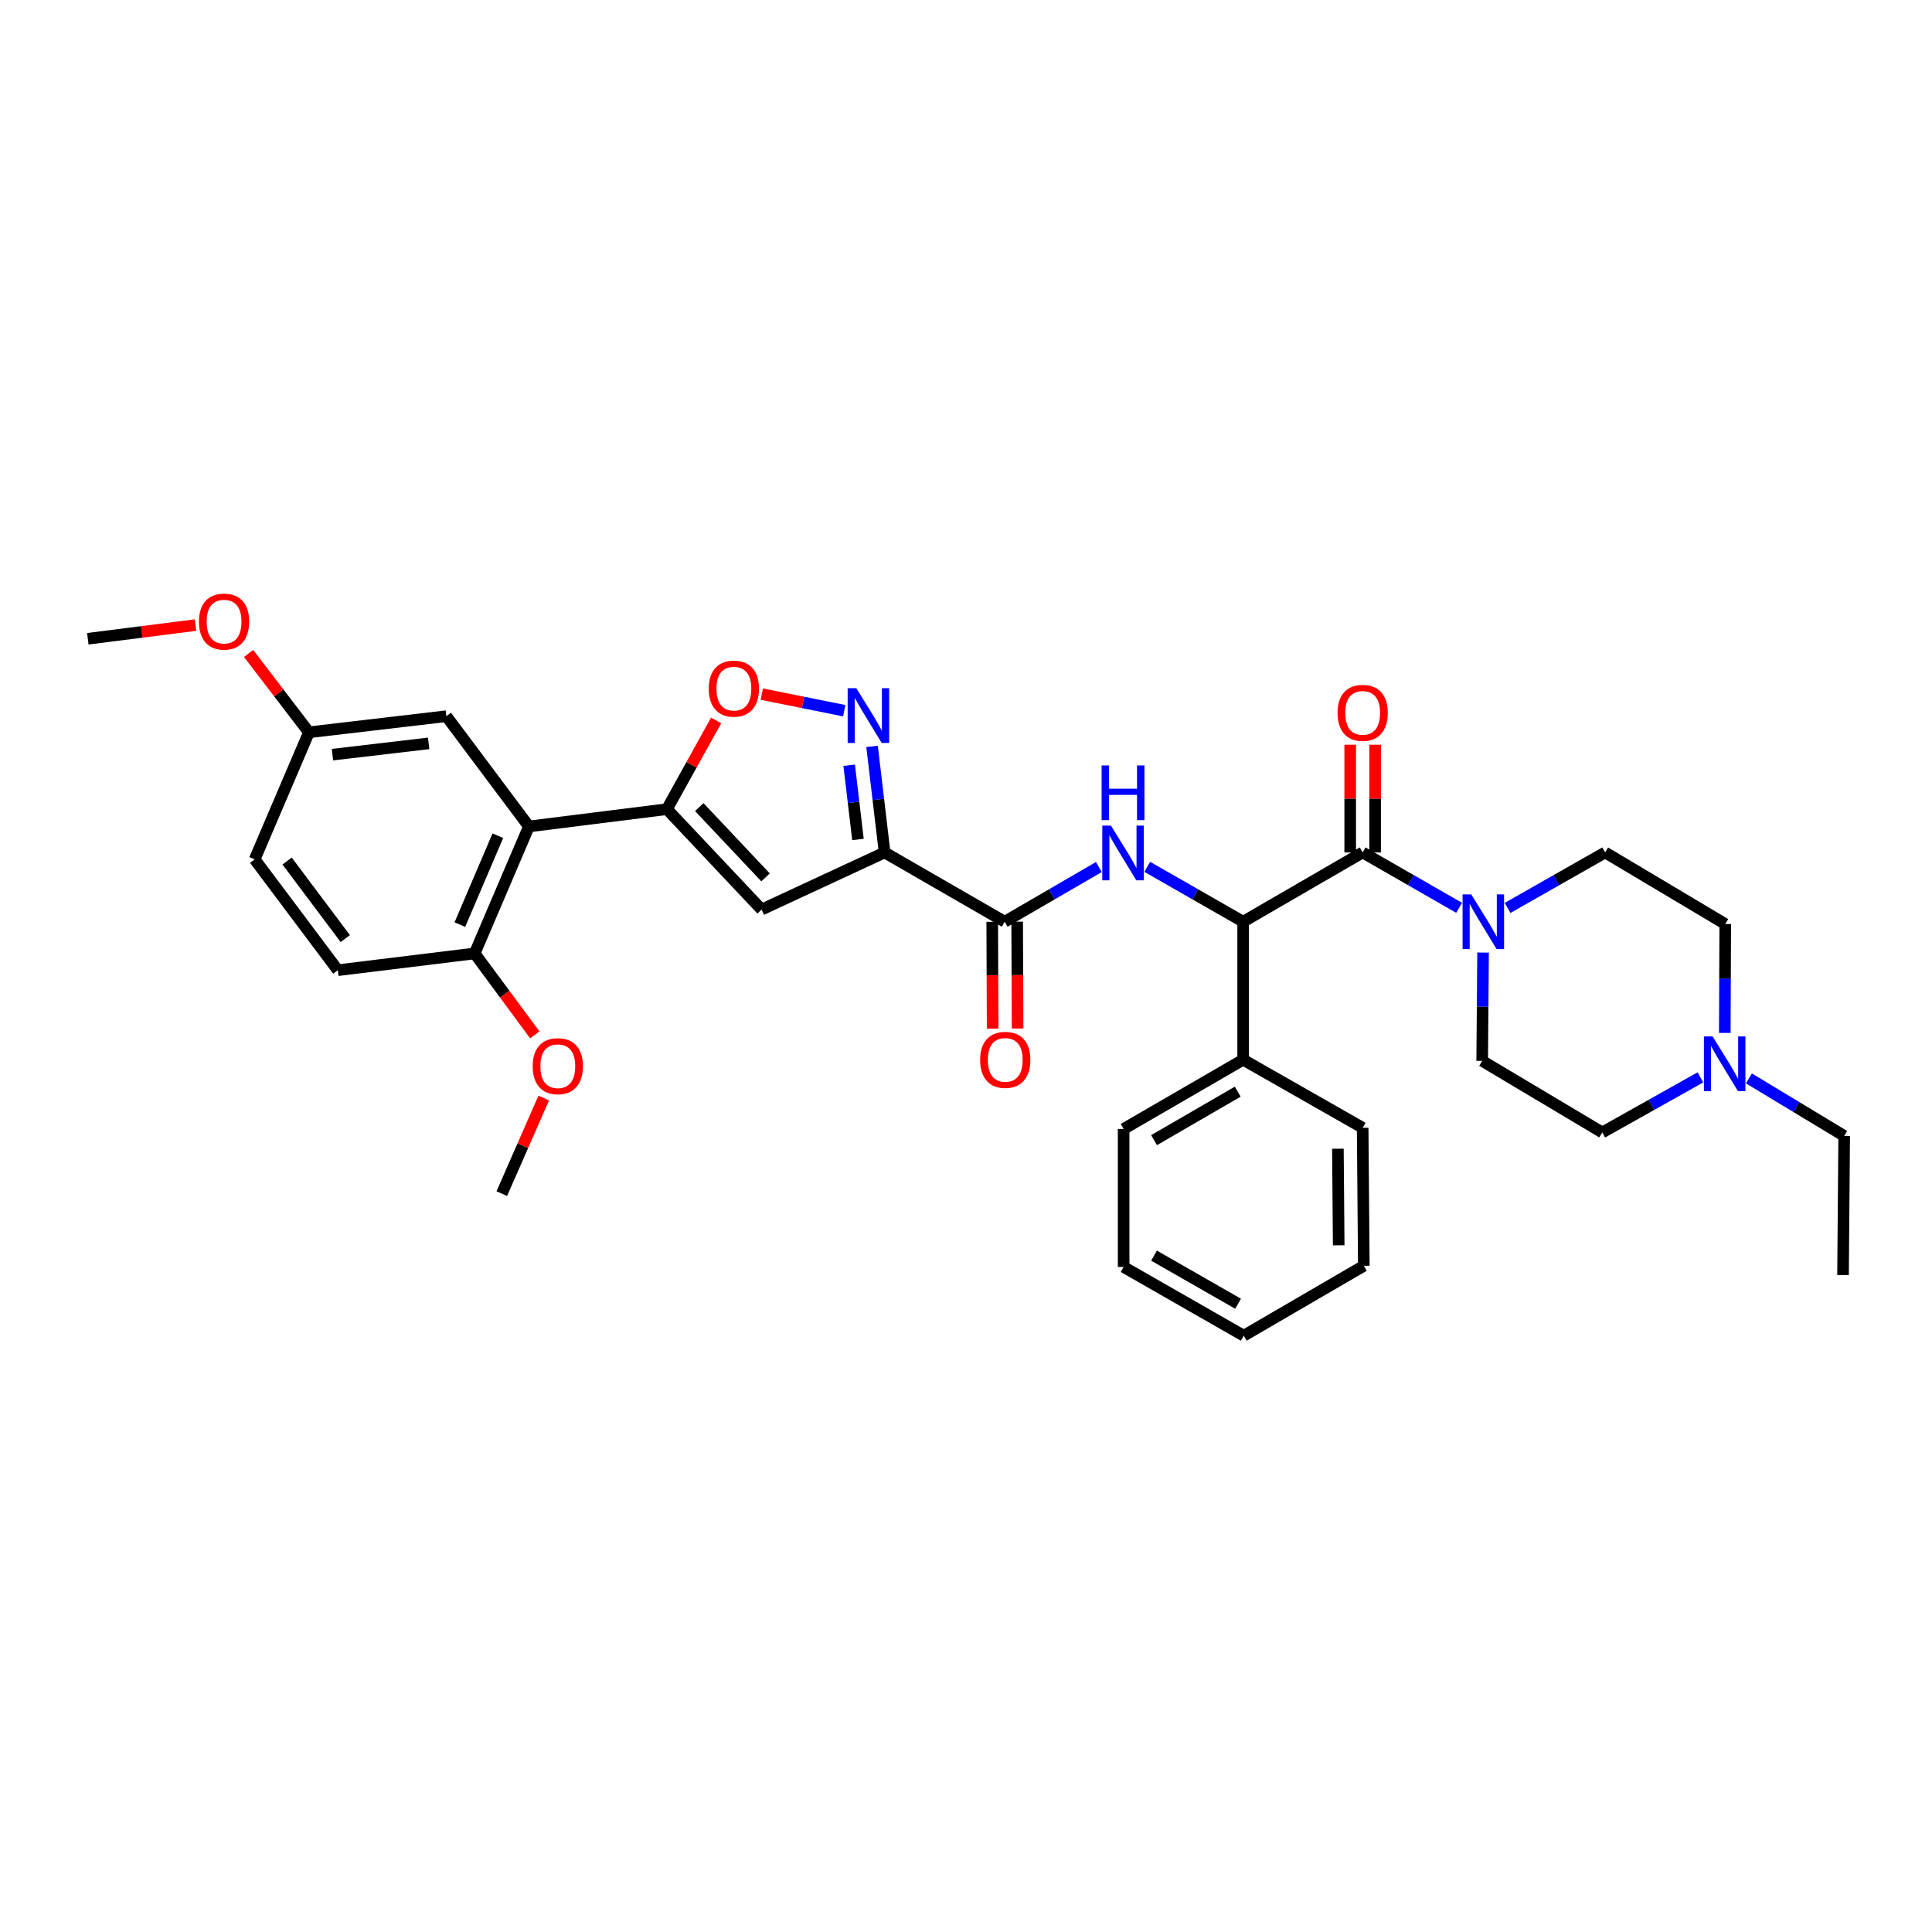 <?xml version='1.0' encoding='iso-8859-1'?>
<svg version='1.1' baseProfile='full'
              xmlns='http://www.w3.org/2000/svg'
                      xmlns:rdkit='http://www.rdkit.org/xml'
                      xmlns:xlink='http://www.w3.org/1999/xlink'
                  xml:space='preserve'
width='1000px' height='1000px' viewBox='0 0 1000 1000'>
<!-- END OF HEADER -->
<rect style='opacity:1.0;fill:#FFFFFF;stroke:none' width='1000' height='1000' x='0' y='0'> </rect>
<path class='bond-1' d='M 457.872,441.227 L 394.203,470.785' style='fill:none;fill-rule:evenodd;stroke:#000000;stroke-width:6px;stroke-linecap:butt;stroke-linejoin:miter;stroke-opacity:1' />
<path class='bond-2' d='M 457.872,441.227 L 454.624,413.779' style='fill:none;fill-rule:evenodd;stroke:#000000;stroke-width:6px;stroke-linecap:butt;stroke-linejoin:miter;stroke-opacity:1' />
<path class='bond-2' d='M 454.624,413.779 L 451.376,386.33' style='fill:none;fill-rule:evenodd;stroke:#0000FF;stroke-width:6px;stroke-linecap:butt;stroke-linejoin:miter;stroke-opacity:1' />
<path class='bond-2' d='M 444.08,434.509 L 441.806,415.295' style='fill:none;fill-rule:evenodd;stroke:#000000;stroke-width:6px;stroke-linecap:butt;stroke-linejoin:miter;stroke-opacity:1' />
<path class='bond-2' d='M 441.806,415.295 L 439.532,396.082' style='fill:none;fill-rule:evenodd;stroke:#0000FF;stroke-width:6px;stroke-linecap:butt;stroke-linejoin:miter;stroke-opacity:1' />
<path class='bond-4' d='M 457.872,441.227 L 520.028,477.08' style='fill:none;fill-rule:evenodd;stroke:#000000;stroke-width:6px;stroke-linecap:butt;stroke-linejoin:miter;stroke-opacity:1' />
<path class='bond-0' d='M 345.198,418.811 L 394.203,470.785' style='fill:none;fill-rule:evenodd;stroke:#000000;stroke-width:6px;stroke-linecap:butt;stroke-linejoin:miter;stroke-opacity:1' />
<path class='bond-0' d='M 361.94,417.752 L 396.243,454.134' style='fill:none;fill-rule:evenodd;stroke:#000000;stroke-width:6px;stroke-linecap:butt;stroke-linejoin:miter;stroke-opacity:1' />
<path class='bond-6' d='M 345.198,418.811 L 273.763,427.774' style='fill:none;fill-rule:evenodd;stroke:#000000;stroke-width:6px;stroke-linecap:butt;stroke-linejoin:miter;stroke-opacity:1' />
<path class='bond-34' d='M 345.198,418.811 L 357.936,395.855' style='fill:none;fill-rule:evenodd;stroke:#000000;stroke-width:6px;stroke-linecap:butt;stroke-linejoin:miter;stroke-opacity:1' />
<path class='bond-34' d='M 357.936,395.855 L 370.674,372.9' style='fill:none;fill-rule:evenodd;stroke:#FF0000;stroke-width:6px;stroke-linecap:butt;stroke-linejoin:miter;stroke-opacity:1' />
<path class='bond-8' d='M 436.973,367.865 L 415.642,363.566' style='fill:none;fill-rule:evenodd;stroke:#0000FF;stroke-width:6px;stroke-linecap:butt;stroke-linejoin:miter;stroke-opacity:1' />
<path class='bond-8' d='M 415.642,363.566 L 394.311,359.267' style='fill:none;fill-rule:evenodd;stroke:#FF0000;stroke-width:6px;stroke-linecap:butt;stroke-linejoin:miter;stroke-opacity:1' />
<path class='bond-3' d='M 705.312,441.227 L 643.45,477.08' style='fill:none;fill-rule:evenodd;stroke:#000000;stroke-width:6px;stroke-linecap:butt;stroke-linejoin:miter;stroke-opacity:1' />
<path class='bond-9' d='M 705.312,441.227 L 730.271,455.554' style='fill:none;fill-rule:evenodd;stroke:#000000;stroke-width:6px;stroke-linecap:butt;stroke-linejoin:miter;stroke-opacity:1' />
<path class='bond-9' d='M 730.271,455.554 L 755.229,469.882' style='fill:none;fill-rule:evenodd;stroke:#0000FF;stroke-width:6px;stroke-linecap:butt;stroke-linejoin:miter;stroke-opacity:1' />
<path class='bond-13' d='M 711.766,441.227 L 711.766,413.345' style='fill:none;fill-rule:evenodd;stroke:#000000;stroke-width:6px;stroke-linecap:butt;stroke-linejoin:miter;stroke-opacity:1' />
<path class='bond-13' d='M 711.766,413.345 L 711.766,385.464' style='fill:none;fill-rule:evenodd;stroke:#FF0000;stroke-width:6px;stroke-linecap:butt;stroke-linejoin:miter;stroke-opacity:1' />
<path class='bond-13' d='M 698.859,441.227 L 698.859,413.345' style='fill:none;fill-rule:evenodd;stroke:#000000;stroke-width:6px;stroke-linecap:butt;stroke-linejoin:miter;stroke-opacity:1' />
<path class='bond-13' d='M 698.859,413.345 L 698.859,385.464' style='fill:none;fill-rule:evenodd;stroke:#FF0000;stroke-width:6px;stroke-linecap:butt;stroke-linejoin:miter;stroke-opacity:1' />
<path class='bond-5' d='M 520.028,477.08 L 544.399,462.926' style='fill:none;fill-rule:evenodd;stroke:#000000;stroke-width:6px;stroke-linecap:butt;stroke-linejoin:miter;stroke-opacity:1' />
<path class='bond-5' d='M 544.399,462.926 L 568.769,448.772' style='fill:none;fill-rule:evenodd;stroke:#0000FF;stroke-width:6px;stroke-linecap:butt;stroke-linejoin:miter;stroke-opacity:1' />
<path class='bond-14' d='M 513.574,477.106 L 513.685,504.764' style='fill:none;fill-rule:evenodd;stroke:#000000;stroke-width:6px;stroke-linecap:butt;stroke-linejoin:miter;stroke-opacity:1' />
<path class='bond-14' d='M 513.685,504.764 L 513.796,532.421' style='fill:none;fill-rule:evenodd;stroke:#FF0000;stroke-width:6px;stroke-linecap:butt;stroke-linejoin:miter;stroke-opacity:1' />
<path class='bond-14' d='M 526.481,477.054 L 526.593,504.712' style='fill:none;fill-rule:evenodd;stroke:#000000;stroke-width:6px;stroke-linecap:butt;stroke-linejoin:miter;stroke-opacity:1' />
<path class='bond-14' d='M 526.593,504.712 L 526.704,532.369' style='fill:none;fill-rule:evenodd;stroke:#FF0000;stroke-width:6px;stroke-linecap:butt;stroke-linejoin:miter;stroke-opacity:1' />
<path class='bond-7' d='M 593.811,448.677 L 618.631,462.878' style='fill:none;fill-rule:evenodd;stroke:#0000FF;stroke-width:6px;stroke-linecap:butt;stroke-linejoin:miter;stroke-opacity:1' />
<path class='bond-7' d='M 618.631,462.878 L 643.45,477.08' style='fill:none;fill-rule:evenodd;stroke:#000000;stroke-width:6px;stroke-linecap:butt;stroke-linejoin:miter;stroke-opacity:1' />
<path class='bond-11' d='M 273.763,427.774 L 245.683,493.494' style='fill:none;fill-rule:evenodd;stroke:#000000;stroke-width:6px;stroke-linecap:butt;stroke-linejoin:miter;stroke-opacity:1' />
<path class='bond-11' d='M 257.682,432.561 L 238.026,478.565' style='fill:none;fill-rule:evenodd;stroke:#000000;stroke-width:6px;stroke-linecap:butt;stroke-linejoin:miter;stroke-opacity:1' />
<path class='bond-12' d='M 273.763,427.774 L 231.033,370.695' style='fill:none;fill-rule:evenodd;stroke:#000000;stroke-width:6px;stroke-linecap:butt;stroke-linejoin:miter;stroke-opacity:1' />
<path class='bond-17' d='M 643.45,477.08 L 643.45,548.501' style='fill:none;fill-rule:evenodd;stroke:#000000;stroke-width:6px;stroke-linecap:butt;stroke-linejoin:miter;stroke-opacity:1' />
<path class='bond-15' d='M 767.638,493.041 L 767.406,521.076' style='fill:none;fill-rule:evenodd;stroke:#0000FF;stroke-width:6px;stroke-linecap:butt;stroke-linejoin:miter;stroke-opacity:1' />
<path class='bond-15' d='M 767.406,521.076 L 767.174,549.11' style='fill:none;fill-rule:evenodd;stroke:#000000;stroke-width:6px;stroke-linecap:butt;stroke-linejoin:miter;stroke-opacity:1' />
<path class='bond-16' d='M 780.323,469.942 L 805.572,455.584' style='fill:none;fill-rule:evenodd;stroke:#0000FF;stroke-width:6px;stroke-linecap:butt;stroke-linejoin:miter;stroke-opacity:1' />
<path class='bond-16' d='M 805.572,455.584 L 830.822,441.227' style='fill:none;fill-rule:evenodd;stroke:#000000;stroke-width:6px;stroke-linecap:butt;stroke-linejoin:miter;stroke-opacity:1' />
<path class='bond-10' d='M 892.75,534.634 L 892.867,506.452' style='fill:none;fill-rule:evenodd;stroke:#0000FF;stroke-width:6px;stroke-linecap:butt;stroke-linejoin:miter;stroke-opacity:1' />
<path class='bond-10' d='M 892.867,506.452 L 892.985,478.271' style='fill:none;fill-rule:evenodd;stroke:#000000;stroke-width:6px;stroke-linecap:butt;stroke-linejoin:miter;stroke-opacity:1' />
<path class='bond-25' d='M 905.23,558.176 L 929.888,573.062' style='fill:none;fill-rule:evenodd;stroke:#0000FF;stroke-width:6px;stroke-linecap:butt;stroke-linejoin:miter;stroke-opacity:1' />
<path class='bond-25' d='M 929.888,573.062 L 954.545,587.947' style='fill:none;fill-rule:evenodd;stroke:#000000;stroke-width:6px;stroke-linecap:butt;stroke-linejoin:miter;stroke-opacity:1' />
<path class='bond-36' d='M 880.127,557.648 L 854.729,571.901' style='fill:none;fill-rule:evenodd;stroke:#0000FF;stroke-width:6px;stroke-linecap:butt;stroke-linejoin:miter;stroke-opacity:1' />
<path class='bond-36' d='M 854.729,571.901 L 829.33,586.154' style='fill:none;fill-rule:evenodd;stroke:#000000;stroke-width:6px;stroke-linecap:butt;stroke-linejoin:miter;stroke-opacity:1' />
<path class='bond-18' d='M 245.683,493.494 L 174.858,502.178' style='fill:none;fill-rule:evenodd;stroke:#000000;stroke-width:6px;stroke-linecap:butt;stroke-linejoin:miter;stroke-opacity:1' />
<path class='bond-23' d='M 245.683,493.494 L 261.246,514.57' style='fill:none;fill-rule:evenodd;stroke:#000000;stroke-width:6px;stroke-linecap:butt;stroke-linejoin:miter;stroke-opacity:1' />
<path class='bond-23' d='M 261.246,514.57 L 276.81,535.647' style='fill:none;fill-rule:evenodd;stroke:#FF0000;stroke-width:6px;stroke-linecap:butt;stroke-linejoin:miter;stroke-opacity:1' />
<path class='bond-21' d='M 231.033,370.695 L 159.914,379.035' style='fill:none;fill-rule:evenodd;stroke:#000000;stroke-width:6px;stroke-linecap:butt;stroke-linejoin:miter;stroke-opacity:1' />
<path class='bond-21' d='M 221.868,384.766 L 172.085,390.604' style='fill:none;fill-rule:evenodd;stroke:#000000;stroke-width:6px;stroke-linecap:butt;stroke-linejoin:miter;stroke-opacity:1' />
<path class='bond-19' d='M 767.174,549.11 L 829.33,586.154' style='fill:none;fill-rule:evenodd;stroke:#000000;stroke-width:6px;stroke-linecap:butt;stroke-linejoin:miter;stroke-opacity:1' />
<path class='bond-20' d='M 830.822,441.227 L 892.985,478.271' style='fill:none;fill-rule:evenodd;stroke:#000000;stroke-width:6px;stroke-linecap:butt;stroke-linejoin:miter;stroke-opacity:1' />
<path class='bond-26' d='M 643.45,548.501 L 581.589,584.347' style='fill:none;fill-rule:evenodd;stroke:#000000;stroke-width:6px;stroke-linecap:butt;stroke-linejoin:miter;stroke-opacity:1' />
<path class='bond-26' d='M 640.643,565.046 L 597.339,590.138' style='fill:none;fill-rule:evenodd;stroke:#000000;stroke-width:6px;stroke-linecap:butt;stroke-linejoin:miter;stroke-opacity:1' />
<path class='bond-27' d='M 643.45,548.501 L 705.312,583.752' style='fill:none;fill-rule:evenodd;stroke:#000000;stroke-width:6px;stroke-linecap:butt;stroke-linejoin:miter;stroke-opacity:1' />
<path class='bond-35' d='M 174.858,502.178 L 131.819,444.805' style='fill:none;fill-rule:evenodd;stroke:#000000;stroke-width:6px;stroke-linecap:butt;stroke-linejoin:miter;stroke-opacity:1' />
<path class='bond-35' d='M 178.727,485.827 L 148.6,445.665' style='fill:none;fill-rule:evenodd;stroke:#000000;stroke-width:6px;stroke-linecap:butt;stroke-linejoin:miter;stroke-opacity:1' />
<path class='bond-22' d='M 159.914,379.035 L 131.819,444.805' style='fill:none;fill-rule:evenodd;stroke:#000000;stroke-width:6px;stroke-linecap:butt;stroke-linejoin:miter;stroke-opacity:1' />
<path class='bond-24' d='M 159.914,379.035 L 144.289,358.632' style='fill:none;fill-rule:evenodd;stroke:#000000;stroke-width:6px;stroke-linecap:butt;stroke-linejoin:miter;stroke-opacity:1' />
<path class='bond-24' d='M 144.289,358.632 L 128.665,338.229' style='fill:none;fill-rule:evenodd;stroke:#FF0000;stroke-width:6px;stroke-linecap:butt;stroke-linejoin:miter;stroke-opacity:1' />
<path class='bond-28' d='M 281.45,568.341 L 270.59,593.077' style='fill:none;fill-rule:evenodd;stroke:#FF0000;stroke-width:6px;stroke-linecap:butt;stroke-linejoin:miter;stroke-opacity:1' />
<path class='bond-28' d='M 270.59,593.077 L 259.73,617.813' style='fill:none;fill-rule:evenodd;stroke:#000000;stroke-width:6px;stroke-linecap:butt;stroke-linejoin:miter;stroke-opacity:1' />
<path class='bond-29' d='M 101.201,323.54 L 73.328,327.083' style='fill:none;fill-rule:evenodd;stroke:#FF0000;stroke-width:6px;stroke-linecap:butt;stroke-linejoin:miter;stroke-opacity:1' />
<path class='bond-29' d='M 73.328,327.083 L 45.455,330.625' style='fill:none;fill-rule:evenodd;stroke:#000000;stroke-width:6px;stroke-linecap:butt;stroke-linejoin:miter;stroke-opacity:1' />
<path class='bond-30' d='M 954.545,587.947 L 953.95,659.977' style='fill:none;fill-rule:evenodd;stroke:#000000;stroke-width:6px;stroke-linecap:butt;stroke-linejoin:miter;stroke-opacity:1' />
<path class='bond-31' d='M 581.589,584.347 L 581.589,655.782' style='fill:none;fill-rule:evenodd;stroke:#000000;stroke-width:6px;stroke-linecap:butt;stroke-linejoin:miter;stroke-opacity:1' />
<path class='bond-32' d='M 705.312,583.752 L 705.908,655.173' style='fill:none;fill-rule:evenodd;stroke:#000000;stroke-width:6px;stroke-linecap:butt;stroke-linejoin:miter;stroke-opacity:1' />
<path class='bond-32' d='M 692.495,594.573 L 692.911,644.567' style='fill:none;fill-rule:evenodd;stroke:#000000;stroke-width:6px;stroke-linecap:butt;stroke-linejoin:miter;stroke-opacity:1' />
<path class='bond-37' d='M 581.589,655.782 L 643.752,691.356' style='fill:none;fill-rule:evenodd;stroke:#000000;stroke-width:6px;stroke-linecap:butt;stroke-linejoin:miter;stroke-opacity:1' />
<path class='bond-37' d='M 597.324,649.916 L 640.838,674.817' style='fill:none;fill-rule:evenodd;stroke:#000000;stroke-width:6px;stroke-linecap:butt;stroke-linejoin:miter;stroke-opacity:1' />
<path class='bond-33' d='M 705.908,655.173 L 643.752,691.356' style='fill:none;fill-rule:evenodd;stroke:#000000;stroke-width:6px;stroke-linecap:butt;stroke-linejoin:miter;stroke-opacity:1' />
<path  class='atom-3' d='M 443.229 356.227
L 452.509 371.227
Q 453.429 372.707, 454.909 375.387
Q 456.389 378.067, 456.469 378.227
L 456.469 356.227
L 460.229 356.227
L 460.229 384.547
L 456.349 384.547
L 446.389 368.147
Q 445.229 366.227, 443.989 364.027
Q 442.789 361.827, 442.429 361.147
L 442.429 384.547
L 438.749 384.547
L 438.749 356.227
L 443.229 356.227
' fill='#0000FF'/>
<path  class='atom-6' d='M 575.02 427.346
L 584.3 442.346
Q 585.22 443.826, 586.7 446.506
Q 588.18 449.186, 588.26 449.346
L 588.26 427.346
L 592.02 427.346
L 592.02 455.666
L 588.14 455.666
L 578.18 439.266
Q 577.02 437.346, 575.78 435.146
Q 574.58 432.946, 574.22 432.266
L 574.22 455.666
L 570.54 455.666
L 570.54 427.346
L 575.02 427.346
' fill='#0000FF'/>
<path  class='atom-6' d='M 570.2 396.194
L 574.04 396.194
L 574.04 408.234
L 588.52 408.234
L 588.52 396.194
L 592.36 396.194
L 592.36 424.514
L 588.52 424.514
L 588.52 411.434
L 574.04 411.434
L 574.04 424.514
L 570.2 424.514
L 570.2 396.194
' fill='#0000FF'/>
<path  class='atom-9' d='M 366.854 356.434
Q 366.854 349.634, 370.214 345.834
Q 373.574 342.034, 379.854 342.034
Q 386.134 342.034, 389.494 345.834
Q 392.854 349.634, 392.854 356.434
Q 392.854 363.314, 389.454 367.234
Q 386.054 371.114, 379.854 371.114
Q 373.614 371.114, 370.214 367.234
Q 366.854 363.354, 366.854 356.434
M 379.854 367.914
Q 384.174 367.914, 386.494 365.034
Q 388.854 362.114, 388.854 356.434
Q 388.854 350.874, 386.494 348.074
Q 384.174 345.234, 379.854 345.234
Q 375.534 345.234, 373.174 348.034
Q 370.854 350.834, 370.854 356.434
Q 370.854 362.154, 373.174 365.034
Q 375.534 367.914, 379.854 367.914
' fill='#FF0000'/>
<path  class='atom-10' d='M 761.509 462.92
L 770.789 477.92
Q 771.709 479.4, 773.189 482.08
Q 774.669 484.76, 774.749 484.92
L 774.749 462.92
L 778.509 462.92
L 778.509 491.24
L 774.629 491.24
L 764.669 474.84
Q 763.509 472.92, 762.269 470.72
Q 761.069 468.52, 760.709 467.84
L 760.709 491.24
L 757.029 491.24
L 757.029 462.92
L 761.509 462.92
' fill='#0000FF'/>
<path  class='atom-11' d='M 886.424 536.442
L 895.704 551.442
Q 896.624 552.922, 898.104 555.602
Q 899.584 558.282, 899.664 558.442
L 899.664 536.442
L 903.424 536.442
L 903.424 564.762
L 899.544 564.762
L 889.584 548.362
Q 888.424 546.442, 887.184 544.242
Q 885.984 542.042, 885.624 541.362
L 885.624 564.762
L 881.944 564.762
L 881.944 536.442
L 886.424 536.442
' fill='#0000FF'/>
<path  class='atom-14' d='M 692.312 368.976
Q 692.312 362.176, 695.672 358.376
Q 699.032 354.576, 705.312 354.576
Q 711.592 354.576, 714.952 358.376
Q 718.312 362.176, 718.312 368.976
Q 718.312 375.856, 714.912 379.776
Q 711.512 383.656, 705.312 383.656
Q 699.072 383.656, 695.672 379.776
Q 692.312 375.896, 692.312 368.976
M 705.312 380.456
Q 709.632 380.456, 711.952 377.576
Q 714.312 374.656, 714.312 368.976
Q 714.312 363.416, 711.952 360.616
Q 709.632 357.776, 705.312 357.776
Q 700.992 357.776, 698.632 360.576
Q 696.312 363.376, 696.312 368.976
Q 696.312 374.696, 698.632 377.576
Q 700.992 380.456, 705.312 380.456
' fill='#FF0000'/>
<path  class='atom-15' d='M 507.315 548.581
Q 507.315 541.781, 510.675 537.981
Q 514.035 534.181, 520.315 534.181
Q 526.595 534.181, 529.955 537.981
Q 533.315 541.781, 533.315 548.581
Q 533.315 555.461, 529.915 559.381
Q 526.515 563.261, 520.315 563.261
Q 514.075 563.261, 510.675 559.381
Q 507.315 555.501, 507.315 548.581
M 520.315 560.061
Q 524.635 560.061, 526.955 557.181
Q 529.315 554.261, 529.315 548.581
Q 529.315 543.021, 526.955 540.221
Q 524.635 537.381, 520.315 537.381
Q 515.995 537.381, 513.635 540.181
Q 511.315 542.981, 511.315 548.581
Q 511.315 554.301, 513.635 557.181
Q 515.995 560.061, 520.315 560.061
' fill='#FF0000'/>
<path  class='atom-24' d='M 275.722 551.858
Q 275.722 545.058, 279.082 541.258
Q 282.442 537.458, 288.722 537.458
Q 295.002 537.458, 298.362 541.258
Q 301.722 545.058, 301.722 551.858
Q 301.722 558.738, 298.322 562.658
Q 294.922 566.538, 288.722 566.538
Q 282.482 566.538, 279.082 562.658
Q 275.722 558.778, 275.722 551.858
M 288.722 563.338
Q 293.042 563.338, 295.362 560.458
Q 297.722 557.538, 297.722 551.858
Q 297.722 546.298, 295.362 543.498
Q 293.042 540.658, 288.722 540.658
Q 284.402 540.658, 282.042 543.458
Q 279.722 546.258, 279.722 551.858
Q 279.722 557.578, 282.042 560.458
Q 284.402 563.338, 288.722 563.338
' fill='#FF0000'/>
<path  class='atom-25' d='M 102.979 321.742
Q 102.979 314.942, 106.339 311.142
Q 109.699 307.342, 115.979 307.342
Q 122.259 307.342, 125.619 311.142
Q 128.979 314.942, 128.979 321.742
Q 128.979 328.622, 125.579 332.542
Q 122.179 336.422, 115.979 336.422
Q 109.739 336.422, 106.339 332.542
Q 102.979 328.662, 102.979 321.742
M 115.979 333.222
Q 120.299 333.222, 122.619 330.342
Q 124.979 327.422, 124.979 321.742
Q 124.979 316.182, 122.619 313.382
Q 120.299 310.542, 115.979 310.542
Q 111.659 310.542, 109.299 313.342
Q 106.979 316.142, 106.979 321.742
Q 106.979 327.462, 109.299 330.342
Q 111.659 333.222, 115.979 333.222
' fill='#FF0000'/>
</svg>
